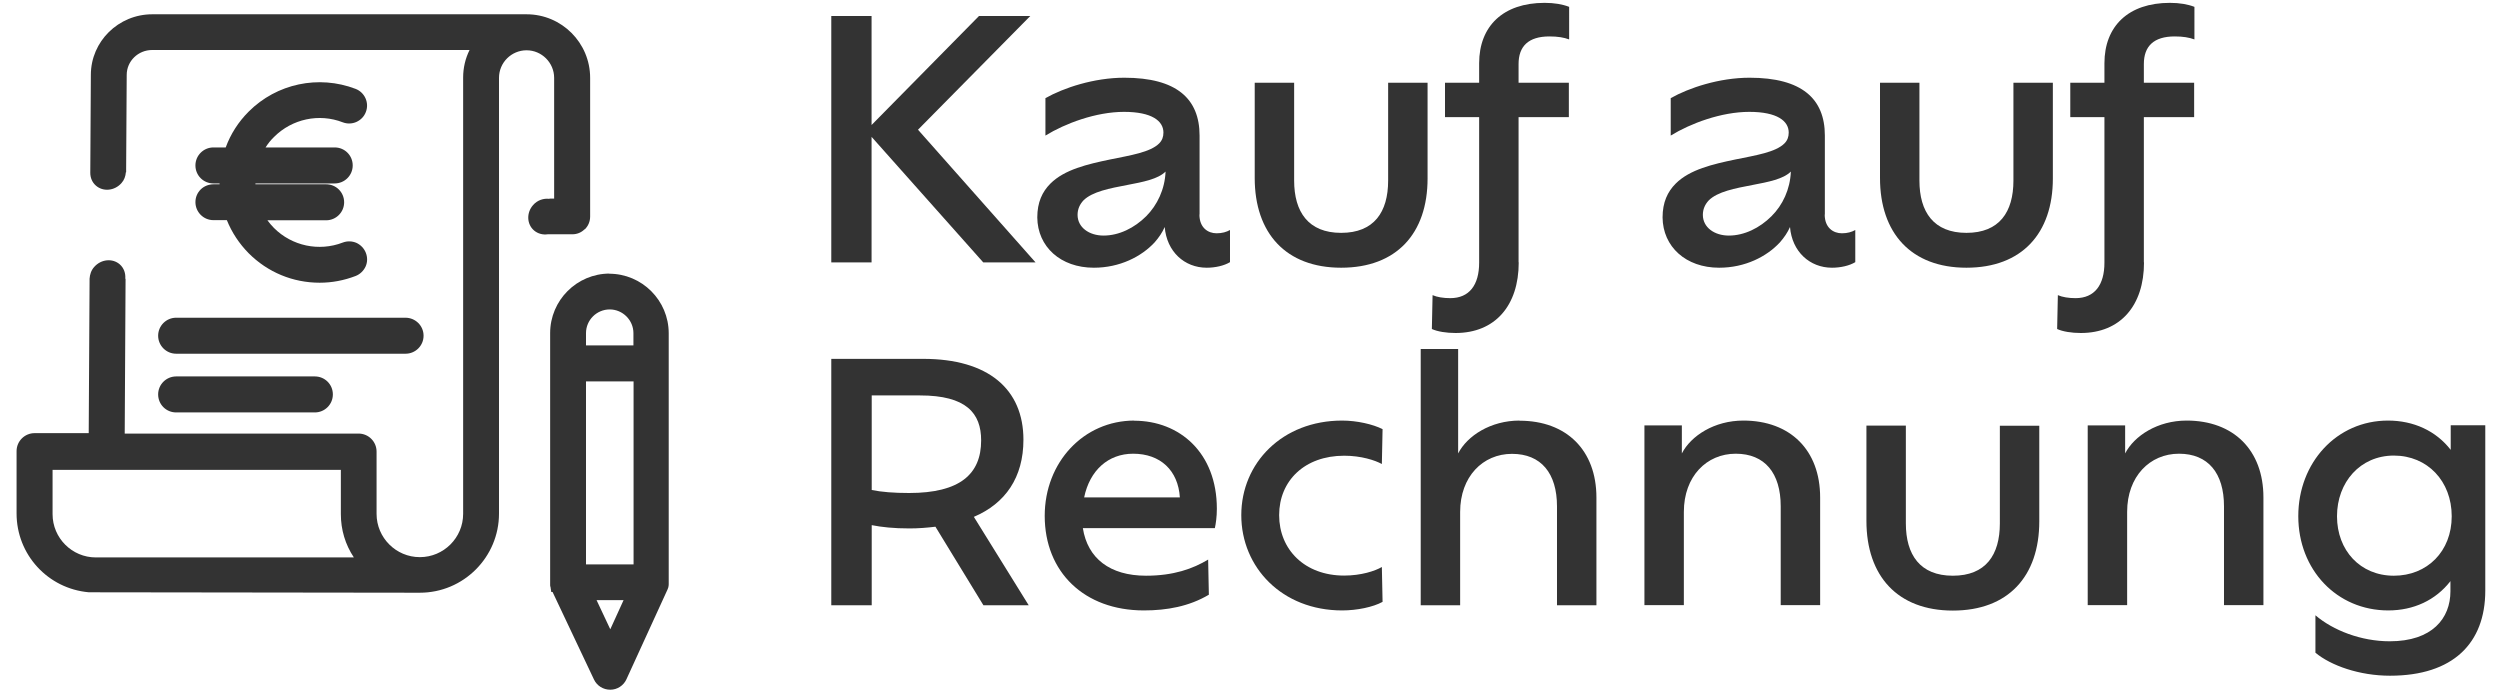<?xml version="1.0" encoding="UTF-8"?><svg id="Ebene_1" xmlns="http://www.w3.org/2000/svg" viewBox="0 0 175 49"><defs><style>.cls-1{fill:#333;}</style></defs><path class="cls-1" d="M14.05,13.26c-.24,.24-.37,.55-.37,.89,0,.69,.56,1.26,1.26,1.26h.94c.35,.87,.87,1.65,1.53,2.32,1.33,1.33,3.09,2.06,4.97,2.06,.86,0,1.7-.16,2.51-.47,.31-.12,.56-.36,.7-.66,.14-.31,.14-.65,.02-.96-.12-.31-.36-.56-.66-.7-.31-.13-.64-.14-.96-.02-1.66,.64-3.55,.24-4.81-1.02-.16-.16-.32-.35-.46-.54h4.11c.69,0,1.26-.56,1.26-1.26s-.56-1.26-1.26-1.26h-4.95s0-.04,0-.06h5.55c.69,0,1.26-.56,1.26-1.26s-.56-1.26-1.26-1.26h-4.84c.17-.27,.37-.52,.6-.74,1.26-1.26,3.15-1.66,4.8-1.02,.31,.12,.65,.11,.95-.02,.31-.14,.55-.38,.67-.7,.25-.64-.07-1.37-.72-1.62-2.59-.99-5.52-.37-7.48,1.59-.72,.72-1.26,1.56-1.61,2.51h-.86c-.69,0-1.26,.56-1.26,1.26s.56,1.26,1.26,1.26h.43s0,.04,0,.06h-.42c-.33,0-.65,.12-.89,.35Z"/><path class="cls-1" d="M40.94,16.05c.24-.24,.37-.55,.37-.89h0s0-9.71,0-9.71c0-2.45-1.99-4.45-4.45-4.45H10.66c-2.37,0-4.3,1.9-4.3,4.24l-.04,6.86h0c0,.34,.13,.66,.39,.89,.51,.45,1.31,.37,1.79-.17,.2-.22,.29-.49,.31-.76,0,0,.01,0,.02,0v-.12s0-.06,0-.09l.04-6.61c0-.96,.8-1.74,1.78-1.74h22.22c-.3,.6-.45,1.26-.45,1.93v30.54c0,1.67-1.36,3.03-3.03,3.03s-3.03-1.36-3.03-3.03v-4.36c0-.69-.56-1.26-1.26-1.26H8.73l.06-10.84s-.02,0-.02,0c.03-.37-.09-.74-.38-1-.51-.45-1.31-.37-1.79,.17-.22,.24-.31,.54-.33,.83h0c0,.05,0,.1,0,.15l-.06,10.66H2.42c-.69,0-1.26,.56-1.26,1.26v4.36c0,2.89,2.2,5.27,5.06,5.52l22.87,.03h.3c3.06,0,5.54-2.49,5.54-5.54V5.45c0-1.07,.87-1.93,1.93-1.93s1.93,.87,1.93,1.93V13.9h-.33s0,.01,0,.02c-.41-.05-.84,.09-1.14,.43-.48,.54-.45,1.34,.06,1.78,.27,.23,.62,.32,.96,.27h1.72c.33,0,.63-.12,.86-.35ZM6.71,39.02c-1.67,0-3.03-1.36-3.03-3.03v-3.1H23.86v3.1c0,1.09,.31,2.13,.91,3.03H6.71Z"/><path class="cls-1" d="M11.07,23.5c0,.69,.56,1.26,1.26,1.26H28.39c.69,0,1.26-.56,1.26-1.26s-.57-1.26-1.27-1.26H12.33c-.69,0-1.26,.56-1.26,1.26Z"/><path class="cls-1" d="M12.33,28.87h9.71c.69,0,1.26-.56,1.26-1.26s-.56-1.26-1.26-1.26H12.33c-.69,0-1.26,.56-1.26,1.26s.56,1.26,1.26,1.26Z"/><path class="cls-1" d="M42.68,19.15c-2.3,0-4.17,1.87-4.17,4.17v17.44s0,.1,0,.13c0,.03,0,.06,0,.08,0,.05,.01,.09,.03,.13,0,0,0,.02,0,.03l.05,.31h.09l2.9,6.13c.21,.44,.65,.71,1.14,.71s.93-.29,1.13-.73l2.87-6.27,.05-.13s.02-.05,.02-.08h0c.02-.08,.02-.14,.02-.21,0-.03,0-.07,0-.1V23.33c0-2.3-1.87-4.17-4.17-4.17Zm.04,24.9l-.96-2.04h1.89l-.93,2.04Zm1.63-4.54h-3.33v-12.81h3.33v12.81Zm0-15.33h-3.33v-.86c0-.92,.75-1.66,1.66-1.66s1.66,.75,1.66,1.66v.86Z"/><polygon class="cls-1" points="72.12 1.12 68.53 1.12 61.01 8.75 61.01 1.12 58.19 1.12 58.19 18.37 61.01 18.37 61.01 9.58 68.83 18.37 72.49 18.37 64.26 9.08 72.12 1.12"/><path class="cls-1" d="M83.97,15.01v-5.52c0-2.58-1.61-4.05-5.27-4.05-2.12,0-4.25,.71-5.52,1.43v2.62c1.38-.85,3.54-1.66,5.5-1.66s2.76,.64,2.76,1.45c0,.3-.09,.55-.3,.76-.62,.62-2,.83-3.47,1.13-1.52,.32-3.15,.69-4.14,1.68-.57,.57-.92,1.31-.92,2.37,.02,2.05,1.63,3.52,3.96,3.52,1.82,0,3.33-.78,4.25-1.77,.3-.34,.55-.71,.71-1.08,.14,1.72,1.38,2.85,2.94,2.85,.6,0,1.22-.14,1.63-.39v-2.25c-.25,.14-.55,.23-.94,.23-.6,0-1.2-.39-1.2-1.31Zm-3.73,.12c-.83,.83-1.91,1.36-2.99,1.36-1.01,0-1.82-.57-1.82-1.45,0-.41,.16-.74,.41-1.01,.62-.62,1.86-.85,3.06-1.08,1.1-.21,2.16-.41,2.69-.94-.05,1.24-.58,2.35-1.36,3.13Z"/><path class="cls-1" d="M99.93,5.79h-2.76v6.85c0,2.21-.99,3.66-3.29,3.66s-3.29-1.47-3.29-3.66V5.79h-2.76v6.67c0,3.86,2.18,6.28,6.05,6.28s6.05-2.39,6.05-6.25V5.79Z"/><path class="cls-1" d="M106.3,18.37V8.2h3.52v-2.41h-3.52v-1.31c0-1.24,.69-1.93,2.16-1.93,.58,0,1.01,.07,1.38,.21V.48c-.46-.18-1.03-.28-1.72-.28-2.9,0-4.58,1.63-4.58,4.23v1.36h-2.39v2.41h2.39v10.19c0,1.56-.69,2.48-2.02,2.48-.48,0-.92-.07-1.24-.21l-.05,2.37c.39,.18,1.01,.28,1.66,.28,2.76,0,4.42-1.91,4.42-4.94Z"/><path class="cls-1" d="M127.74,15.01v-5.52c0-2.58-1.61-4.05-5.27-4.05-2.12,0-4.25,.71-5.52,1.43v2.62c1.38-.85,3.54-1.66,5.5-1.66s2.76,.64,2.76,1.45c0,.3-.09,.55-.3,.76-.62,.62-2,.83-3.47,1.13-1.52,.32-3.15,.69-4.14,1.68-.57,.57-.92,1.31-.92,2.37,.02,2.05,1.63,3.52,3.96,3.52,1.82,0,3.33-.78,4.25-1.77,.3-.34,.55-.71,.71-1.08,.14,1.72,1.38,2.85,2.94,2.85,.6,0,1.22-.14,1.63-.39v-2.25c-.25,.14-.55,.23-.94,.23-.6,0-1.2-.39-1.2-1.31Zm-3.73,.12c-.83,.83-1.91,1.36-2.99,1.36-1.01,0-1.82-.57-1.82-1.45,0-.41,.16-.74,.41-1.01,.62-.62,1.86-.85,3.06-1.08,1.1-.21,2.16-.41,2.69-.94-.05,1.24-.57,2.35-1.36,3.13Z"/><path class="cls-1" d="M140.94,12.64c0,2.21-.99,3.66-3.29,3.66s-3.29-1.47-3.29-3.66V5.79h-2.76v6.67c0,3.86,2.18,6.28,6.05,6.28s6.05-2.39,6.05-6.25V5.79h-2.76v6.85Z"/><path class="cls-1" d="M150.07,18.37V8.2h3.52v-2.41h-3.52v-1.31c0-1.24,.69-1.93,2.16-1.93,.57,0,1.01,.07,1.38,.21V.48c-.46-.18-1.04-.28-1.72-.28-2.9,0-4.58,1.63-4.58,4.23v1.36h-2.39v2.41h2.39v10.19c0,1.56-.69,2.48-2.02,2.48-.48,0-.92-.07-1.24-.21l-.05,2.37c.39,.18,1.01,.28,1.66,.28,2.76,0,4.42-1.91,4.42-4.94Z"/><path class="cls-1" d="M71.64,30.78c0-3.54-2.46-5.66-7.01-5.66h-6.44v17.25h2.83v-5.61c.71,.14,1.54,.23,2.64,.23,.64,0,1.24-.05,1.82-.12l3.36,5.5h3.17l-3.84-6.19c2.21-.94,3.47-2.76,3.47-5.4Zm-8,3.73c-1.08,0-1.93-.07-2.62-.21v-6.62h3.38c3.24,0,4.28,1.24,4.28,3.15,0,2.37-1.5,3.68-5.04,3.68Z"/><path class="cls-1" d="M79.41,29.44c-3.56,0-6.28,2.92-6.28,6.67,0,3.93,2.76,6.62,6.94,6.62,1.61,0,3.17-.28,4.55-1.1l-.05-2.46c-1.06,.64-2.41,1.13-4.35,1.13-2.53,0-4.09-1.22-4.42-3.33h9.24c.07-.32,.14-.8,.14-1.36,0-3.91-2.6-6.16-5.79-6.16Zm-3.52,5.38c.39-1.89,1.68-3.06,3.43-3.06,1.91,0,3.15,1.17,3.27,3.06h-6.69Z"/><path class="cls-1" d="M94.09,31.9c1.2,0,2.16,.32,2.64,.58l.05-2.44c-.67-.34-1.79-.6-2.83-.6-4.19,0-7.06,2.97-7.06,6.62s2.85,6.67,7.06,6.67c1.03,0,2.16-.23,2.83-.6l-.05-2.44c-.48,.28-1.45,.6-2.64,.6-2.76,0-4.55-1.82-4.55-4.23s1.79-4.16,4.55-4.16Z"/><path class="cls-1" d="M106.37,29.44c-2.02,0-3.66,1.06-4.3,2.3v-7.31h-2.62v17.94h2.76v-6.53c0-2.48,1.59-4.07,3.63-4.07s3.15,1.36,3.15,3.68v6.92h2.76v-7.54c0-3.31-2.09-5.38-5.38-5.38Z"/><path class="cls-1" d="M122.03,29.44c-2.02,0-3.66,1.06-4.3,2.3v-1.96h-2.62v12.58h2.76v-6.53c0-2.48,1.59-4.07,3.63-4.07s3.15,1.36,3.15,3.68v6.92h2.76v-7.54c0-3.31-2.09-5.38-5.38-5.38Z"/><path class="cls-1" d="M139.99,36.64c0,2.21-.99,3.66-3.29,3.66s-3.29-1.47-3.29-3.66v-6.85h-2.76v6.67c0,3.86,2.18,6.28,6.05,6.28s6.05-2.39,6.05-6.25v-6.69h-2.76v6.85Z"/><path class="cls-1" d="M153.06,29.44c-2.02,0-3.66,1.06-4.3,2.3v-1.96h-2.62v12.58h2.76v-6.53c0-2.48,1.59-4.07,3.63-4.07s3.15,1.36,3.15,3.68v6.92h2.76v-7.54c0-3.31-2.09-5.38-5.38-5.38Z"/><path class="cls-1" d="M171.55,29.79v1.7c-1.03-1.33-2.6-2.05-4.39-2.05-3.59,0-6.28,2.94-6.28,6.69s2.69,6.6,6.3,6.6c1.77,0,3.31-.71,4.35-2.05v.71c0,1.89-1.27,3.5-4.25,3.5-2,0-3.96-.76-5.2-1.82v2.62c1.08,.9,3.08,1.61,5.22,1.61,4.42,0,6.67-2.28,6.67-5.96v-11.57h-2.42Zm-3.98,10.51c-2.35,0-3.98-1.77-3.98-4.16s1.63-4.25,3.98-4.25,4.05,1.79,4.05,4.25-1.72,4.16-4.05,4.16Z"/></svg>